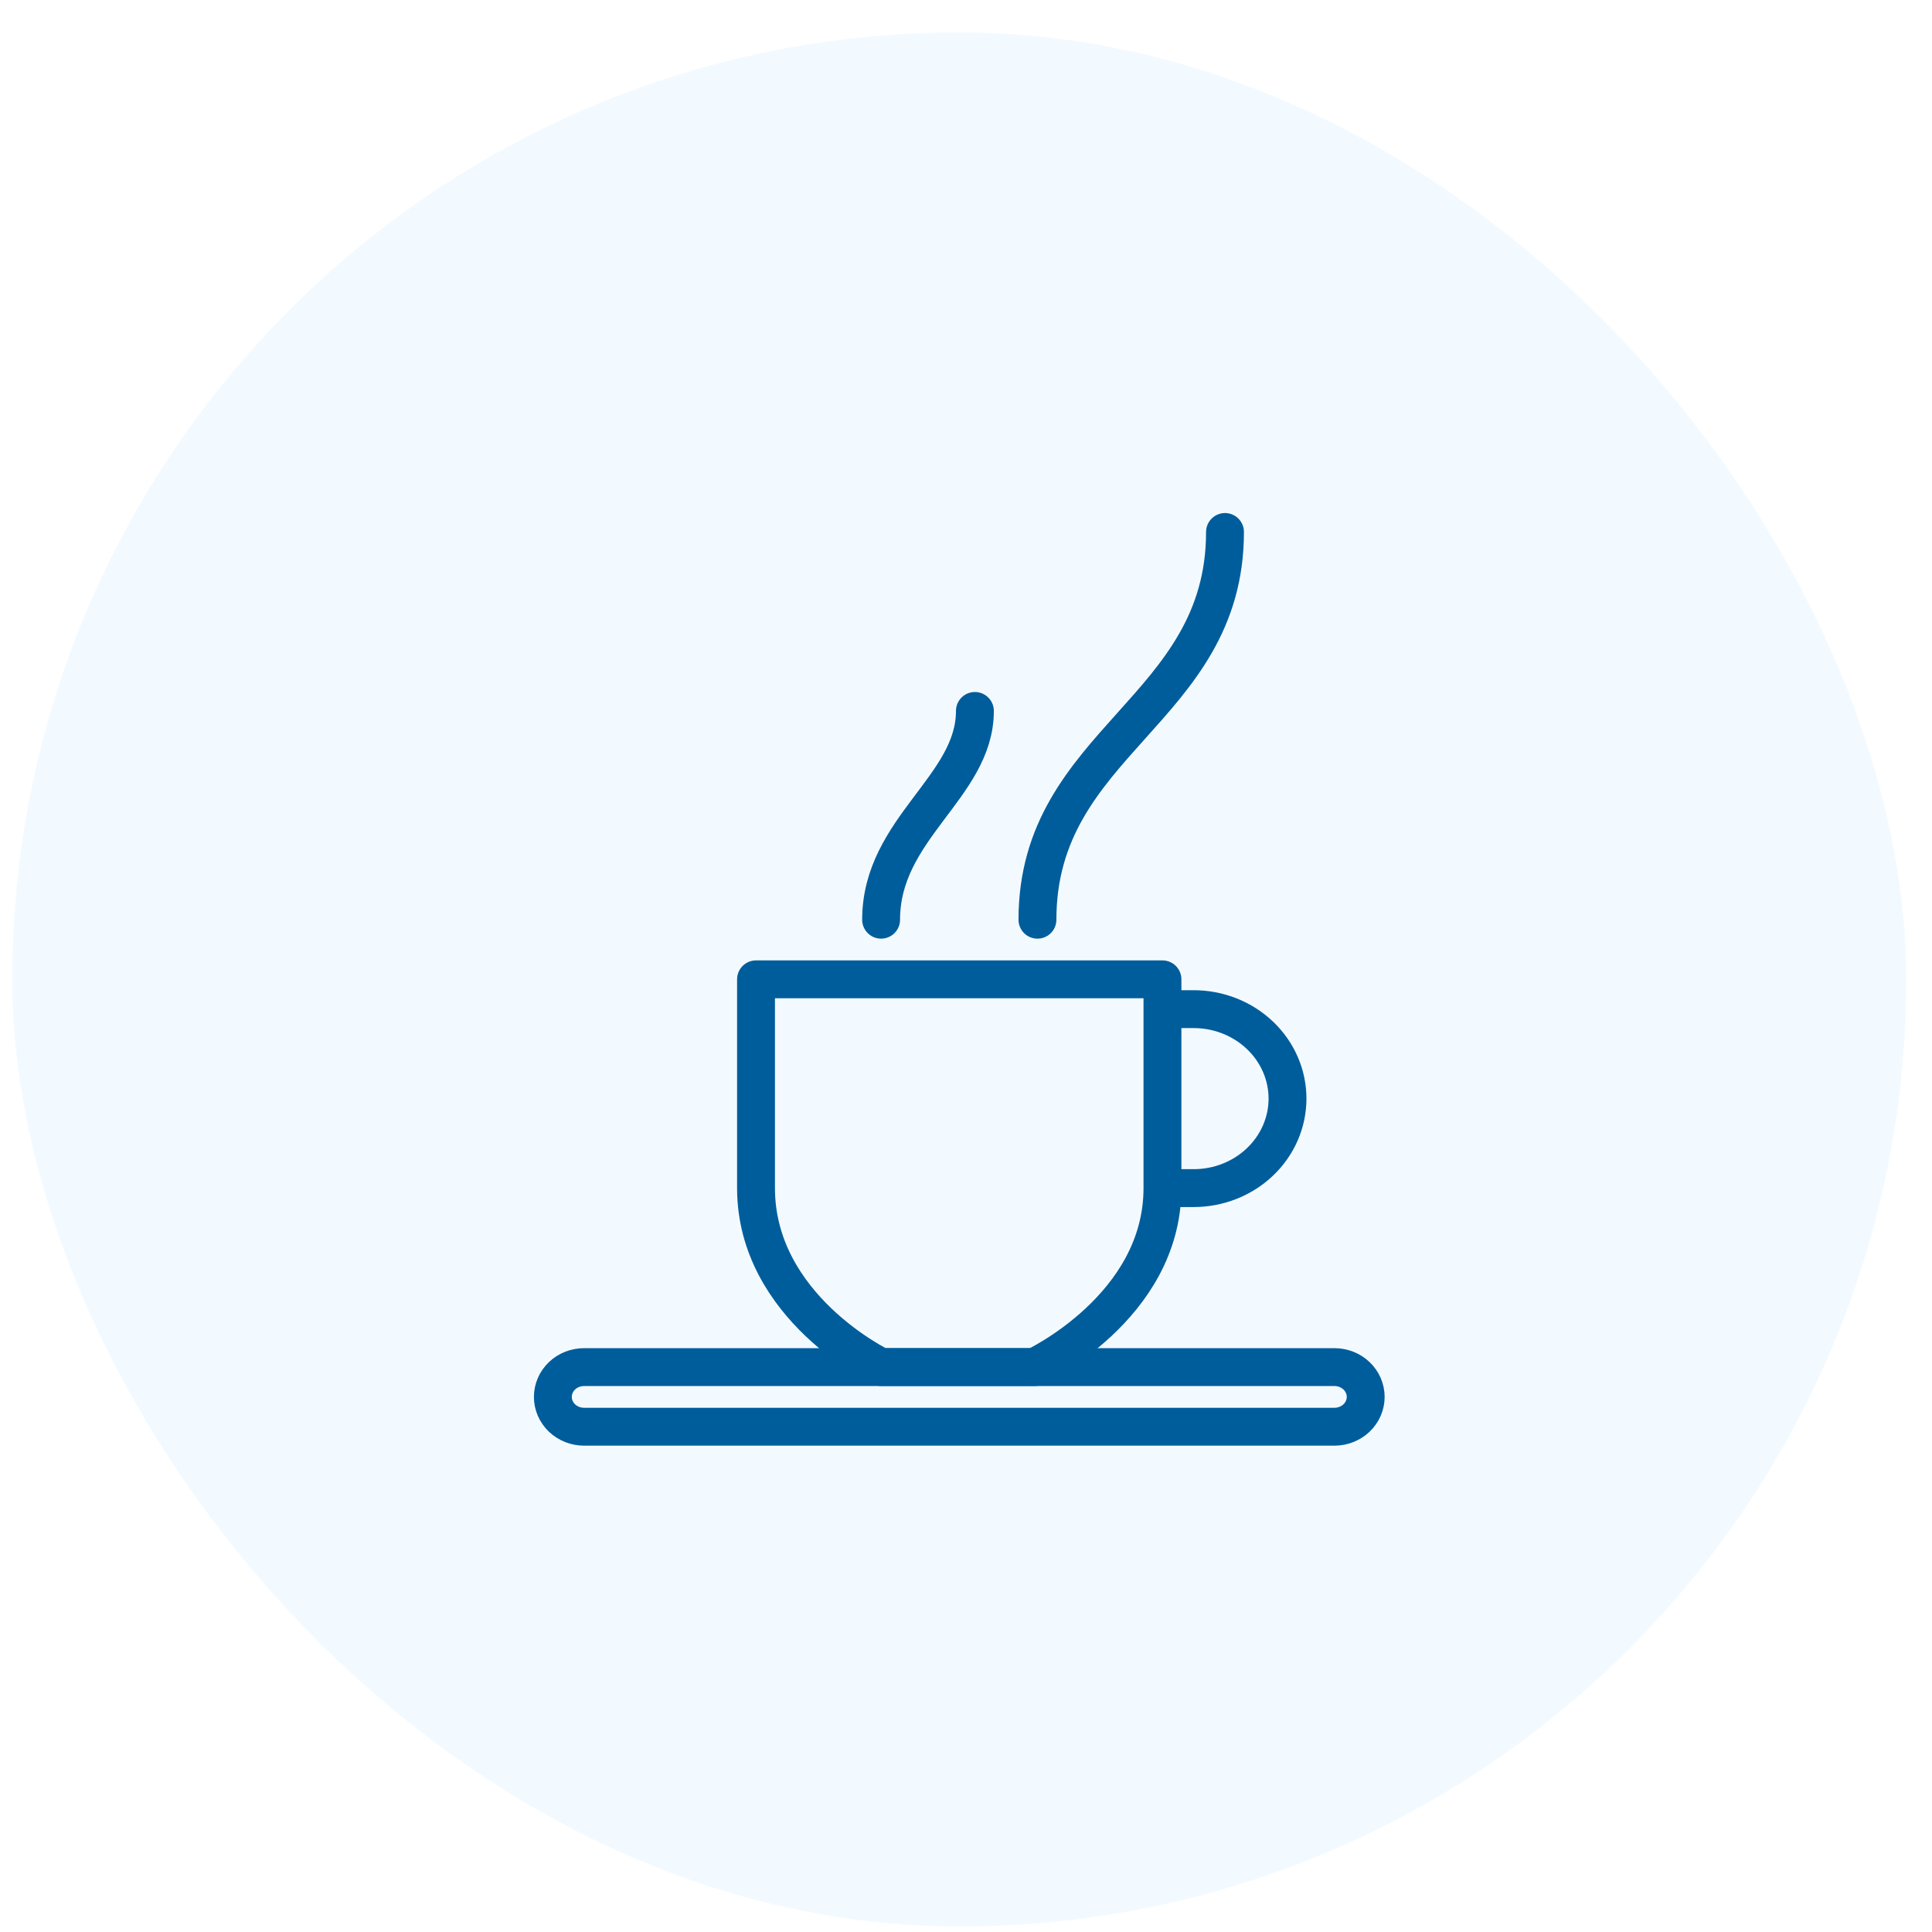 <?xml version="1.0" encoding="UTF-8"?> <svg xmlns="http://www.w3.org/2000/svg" width="51" height="51" viewBox="0 0 51 51" fill="none"><rect x="0.322" y="0.855" width="50" height="50" rx="25" fill="#0094FF" fill-opacity="0.05"></rect><path d="M30.686 31.363V25.852H19.957V31.363C19.957 34.512 23.258 36.087 23.258 36.087H27.306C27.306 36.087 30.686 34.512 30.686 31.363ZM30.686 31.363H31.511C32.167 31.363 32.797 31.114 33.261 30.671C33.726 30.228 33.987 29.627 33.987 29.001C33.987 28.374 33.726 27.774 33.261 27.331C32.797 26.888 32.167 26.639 31.511 26.639H30.686" stroke="#005D9C" stroke-linecap="round" stroke-linejoin="round"></path><path d="M27.386 24.278C27.386 19.554 32.337 18.767 32.337 14.043M23.259 24.278C23.259 21.867 25.735 20.774 25.735 18.767M36.051 36.875C36.051 37.084 35.964 37.284 35.809 37.432C35.654 37.579 35.444 37.662 35.226 37.662H15.419C15.2 37.662 14.99 37.579 14.835 37.432C14.681 37.284 14.594 37.084 14.594 36.875C14.594 36.666 14.681 36.466 14.835 36.318C14.99 36.17 15.2 36.088 15.419 36.088H35.226C35.444 36.088 35.654 36.17 35.809 36.318C35.964 36.466 36.051 36.666 36.051 36.875Z" stroke="#005D9C" stroke-linecap="round" stroke-linejoin="round"></path></svg> 